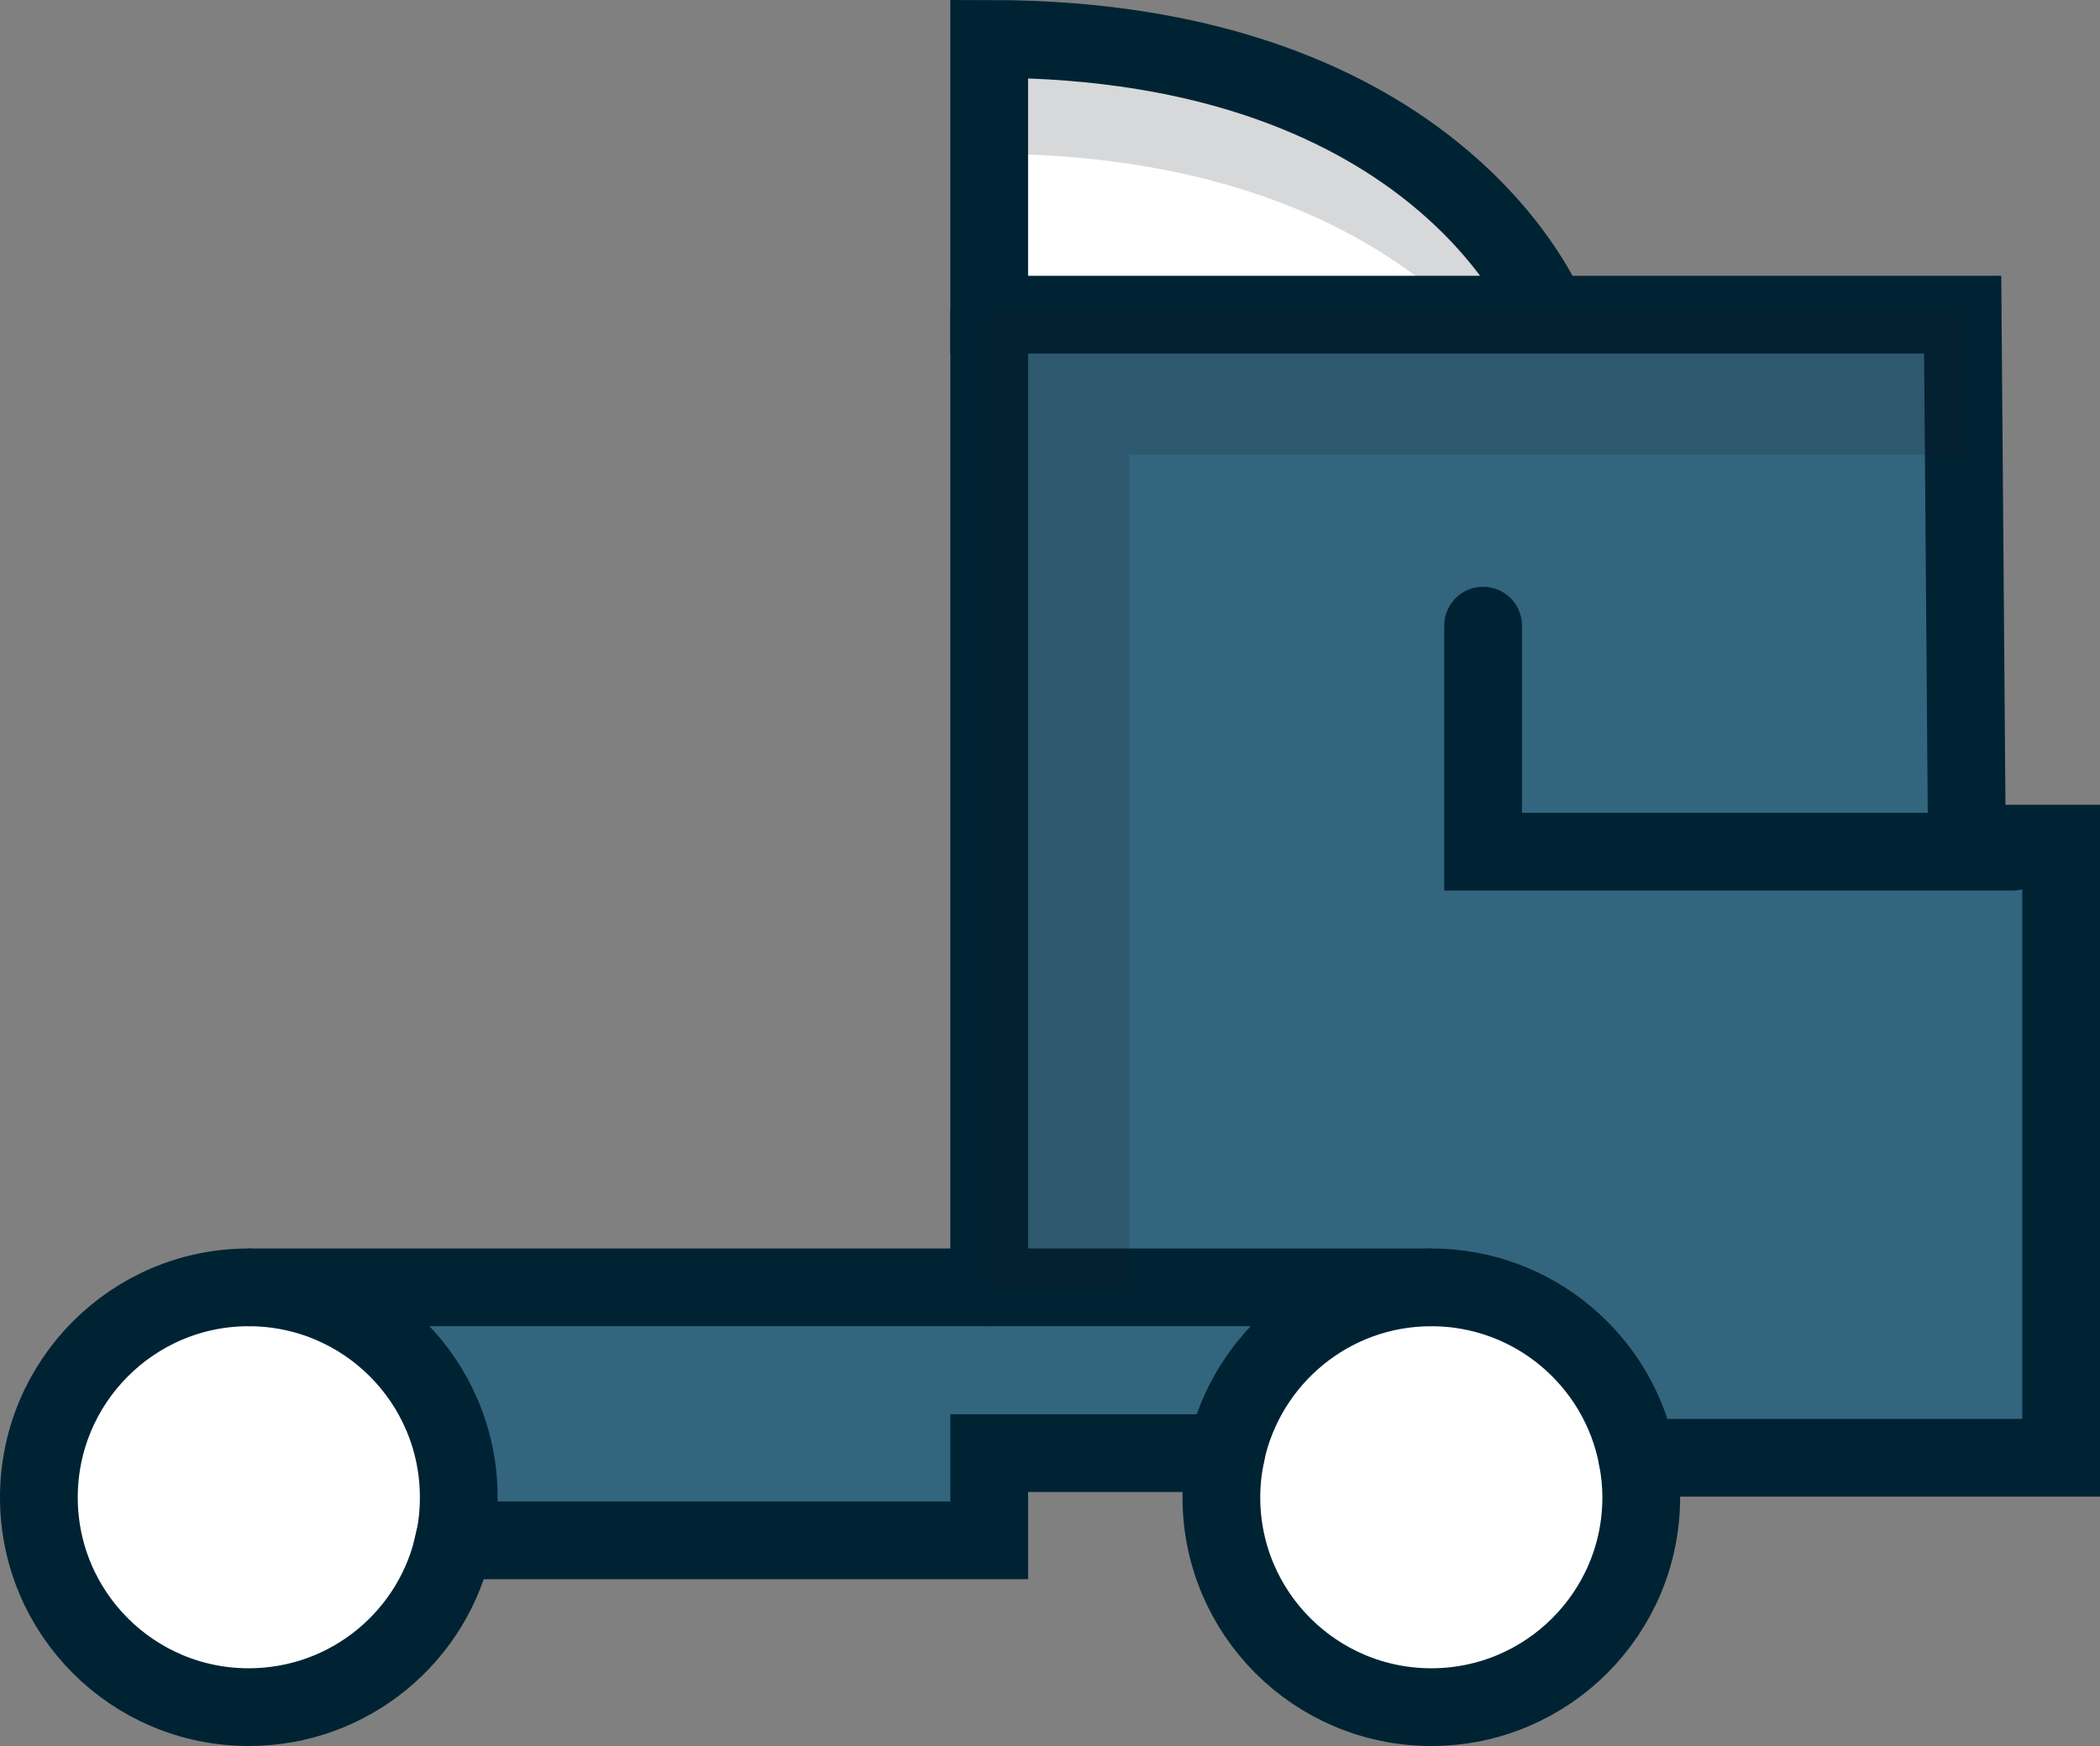 <?xml version="1.0" encoding="UTF-8"?>
<svg id="Ebene_2" data-name="Ebene 2" xmlns="http://www.w3.org/2000/svg" viewBox="0 0 135.04 112.3">
  <rect x="0" y="0" width="135.04" height="112.3" fill="#808080" stroke="none"/>
  <defs>
    <style>
      .cls-1 {
        fill: #33657e;
      }

      .cls-1, .cls-2, .cls-3 {
        stroke-width: 0px;
      }

      .cls-2 {
        fill: #14181f;
        opacity: .17;
      }

      .cls-3 {
        fill: #fff;
      }

      .cls-4 {
        fill: none;
        stroke: #002334;
        stroke-linecap: round;
        stroke-miterlimit: 10;
        stroke-width: 5px;
      }
    </style>
  </defs>
  <g id="Layer_1" data-name="Layer 1">
    <g>
      <g>
        <g>
          <path class="cls-3" d="M99.56,20.24h-35.95V2.5c29.14,0,35.95,17.74,35.95,17.74Z"/>
          <path class="cls-2" d="M99.56,20.24h-5.59c-5.04-4.85-14.28-10.31-30.36-10.36V2.5c29.14,0,35.95,17.74,35.95,17.74Z"/>
          <path class="cls-1" d="M63.61,82.8h28.43c-6.48,0-11.89,4.57-13.2,10.66h-15.23v5.61H29.21c.2-.88.29-1.82.29-2.76,0-7.47-6.04-13.51-13.51-13.51h47.62Z"/>
          <path class="cls-1" d="M126.98,54.26h5.56v39.5h-27.25c-1.18-6.24-6.67-10.96-13.25-10.96h-28.43V20.24h62.6l.27,34.04.5-.02Z"/>
          <polygon class="cls-1" points="126.28 29.24 72.61 29.24 72.61 82.8 63.61 82.8 63.61 20.24 126.21 20.24 126.28 29.24"/>
          <path class="cls-3" d="M105.29,93.76c.16.83.25,1.67.25,2.55,0,7.45-6.05,13.49-13.5,13.49s-13.5-6.04-13.5-13.49c0-.98.11-1.93.3-2.85,1.31-6.09,6.72-10.66,13.2-10.66s12.07,4.72,13.25,10.96Z"/>
          <path class="cls-3" d="M15.99,82.8c7.47,0,13.51,6.04,13.51,13.51,0,.94-.09,1.88-.29,2.76-1.27,6.13-6.7,10.73-13.22,10.73-7.45,0-13.49-6.04-13.49-13.49s6.04-13.51,13.49-13.51Z"/>
        </g>
        <g>
          <polyline class="cls-4" points="95.37 40.24 95.37 54.78 129.41 54.78"/>
          <polyline class="cls-4" points="99.56 20.24 126.21 20.24 126.48 54.28"/>
          <line class="cls-4" x1="63.61" y1="82.8" x2="63.61" y2="20.24"/>
          <polyline class="cls-4" points="126.48 54.28 126.98 54.26 132.54 54.26 132.54 93.76 105.29 93.76"/>
          <path class="cls-4" d="M99.56,20.24h-35.95V2.5c29.14,0,35.95,17.74,35.95,17.74Z"/>
          <path class="cls-4" d="M29.21,99.07c-1.27,6.13-6.7,10.73-13.22,10.73-7.45,0-13.49-6.04-13.49-13.49s6.04-13.51,13.49-13.51"/>
          <path class="cls-4" d="M92.04,82.8c6.58,0,12.07,4.72,13.25,10.96.16.83.25,1.67.25,2.55,0,7.45-6.05,13.49-13.5,13.49s-13.5-6.04-13.5-13.49c0-.98.11-1.93.3-2.85"/>
          <path class="cls-4" d="M92.04,82.8c-6.48,0-11.89,4.57-13.2,10.66h-15.23v5.61H29.21c.2-.88.29-1.82.29-2.76,0-7.47-6.04-13.51-13.51-13.51h76.05Z"/>
        </g>
      </g>
      <polygon class="cls-2" points="126.28 29.24 72.61 29.24 72.61 82.8 63.61 82.8 63.61 20.24 126.21 20.24 126.28 29.24"/>
    </g>
  </g>
</svg>